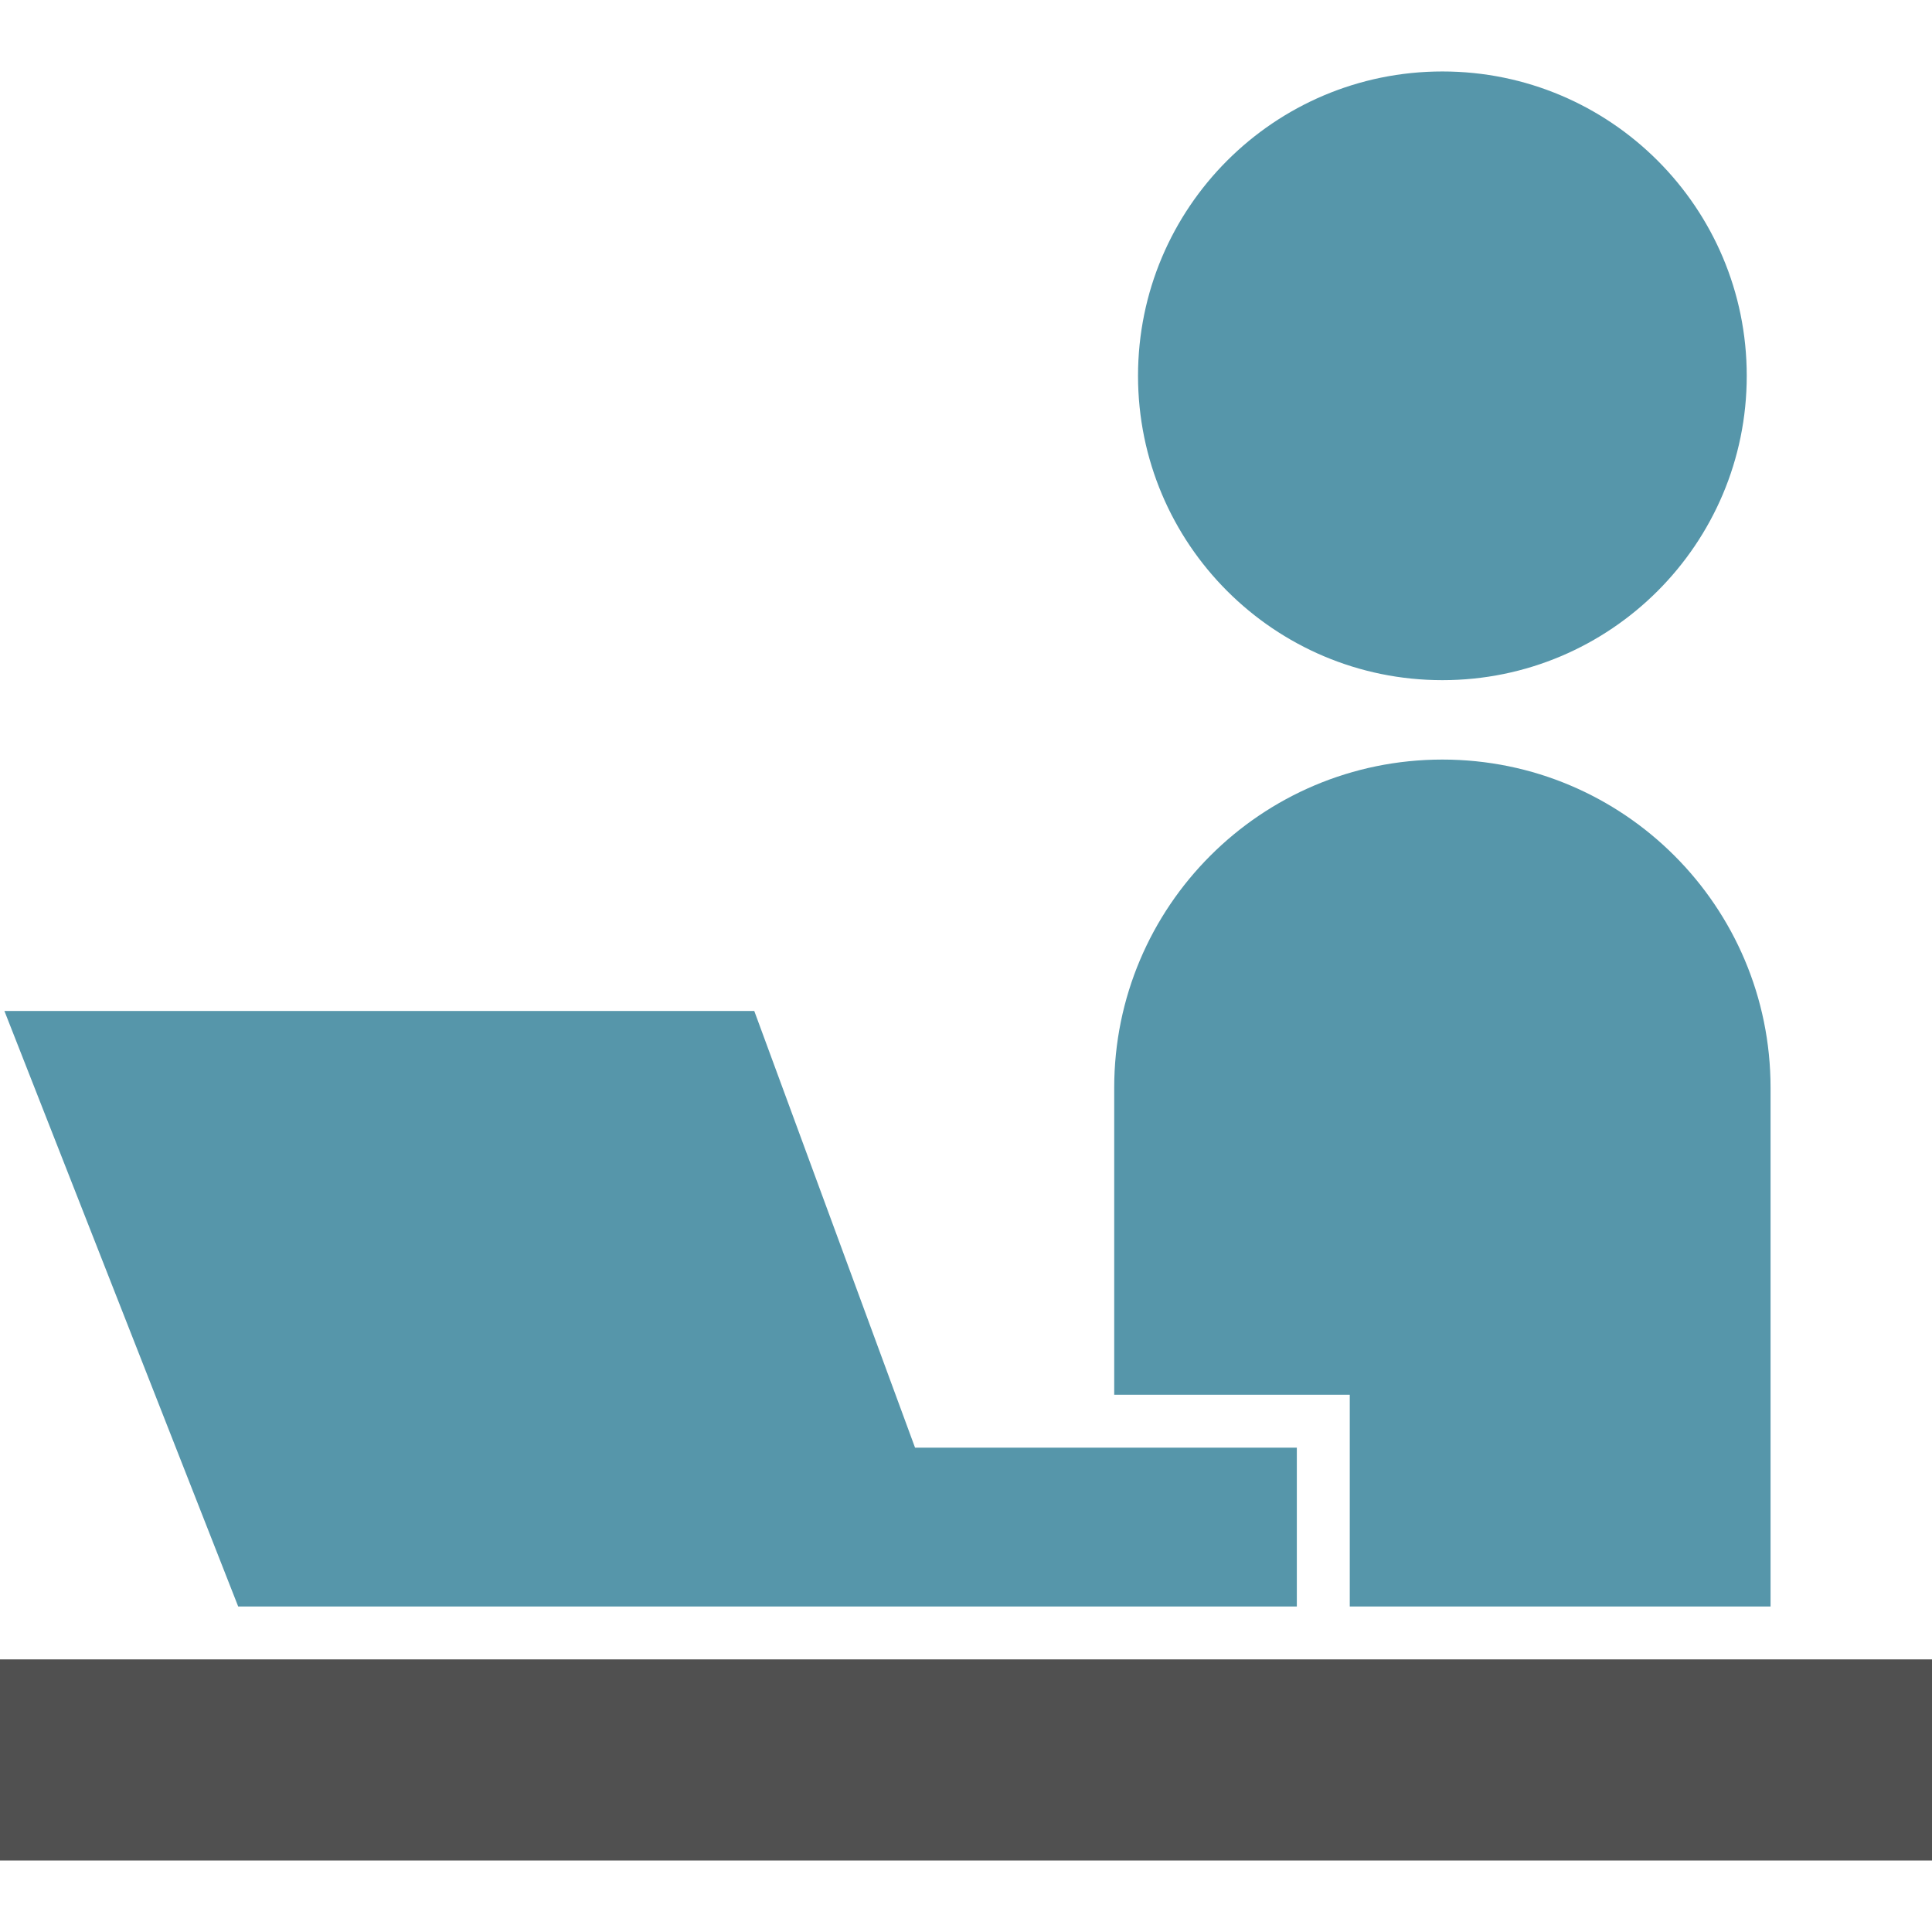 <svg width="80" height="80" viewBox="0 0 80 80" fill="none" xmlns="http://www.w3.org/2000/svg">
<path d="M59.727 28.164C66.686 28.164 72.329 22.522 72.329 15.562C72.329 8.601 66.686 2.959 59.727 2.959C52.766 2.959 47.123 8.601 47.123 15.562C47.123 22.522 52.766 28.164 59.727 28.164Z" fill="#5696AA"/>
<path d="M80 68.712H0V77.04H80V68.712Z" fill="#505050"/>
<path d="M55.891 66.521H73.315V45.041C73.315 37.537 67.231 31.452 59.727 31.452C52.221 31.452 46.137 37.537 46.137 45.041V57.753H55.891L55.891 66.521Z" fill="#5696AA"/>
<path d="M19.909 66.521H40.914H53.699V59.944H37.89L31.233 41.863H0.183L9.863 66.521H19.909Z" fill="#5696AA"/>
</svg>
